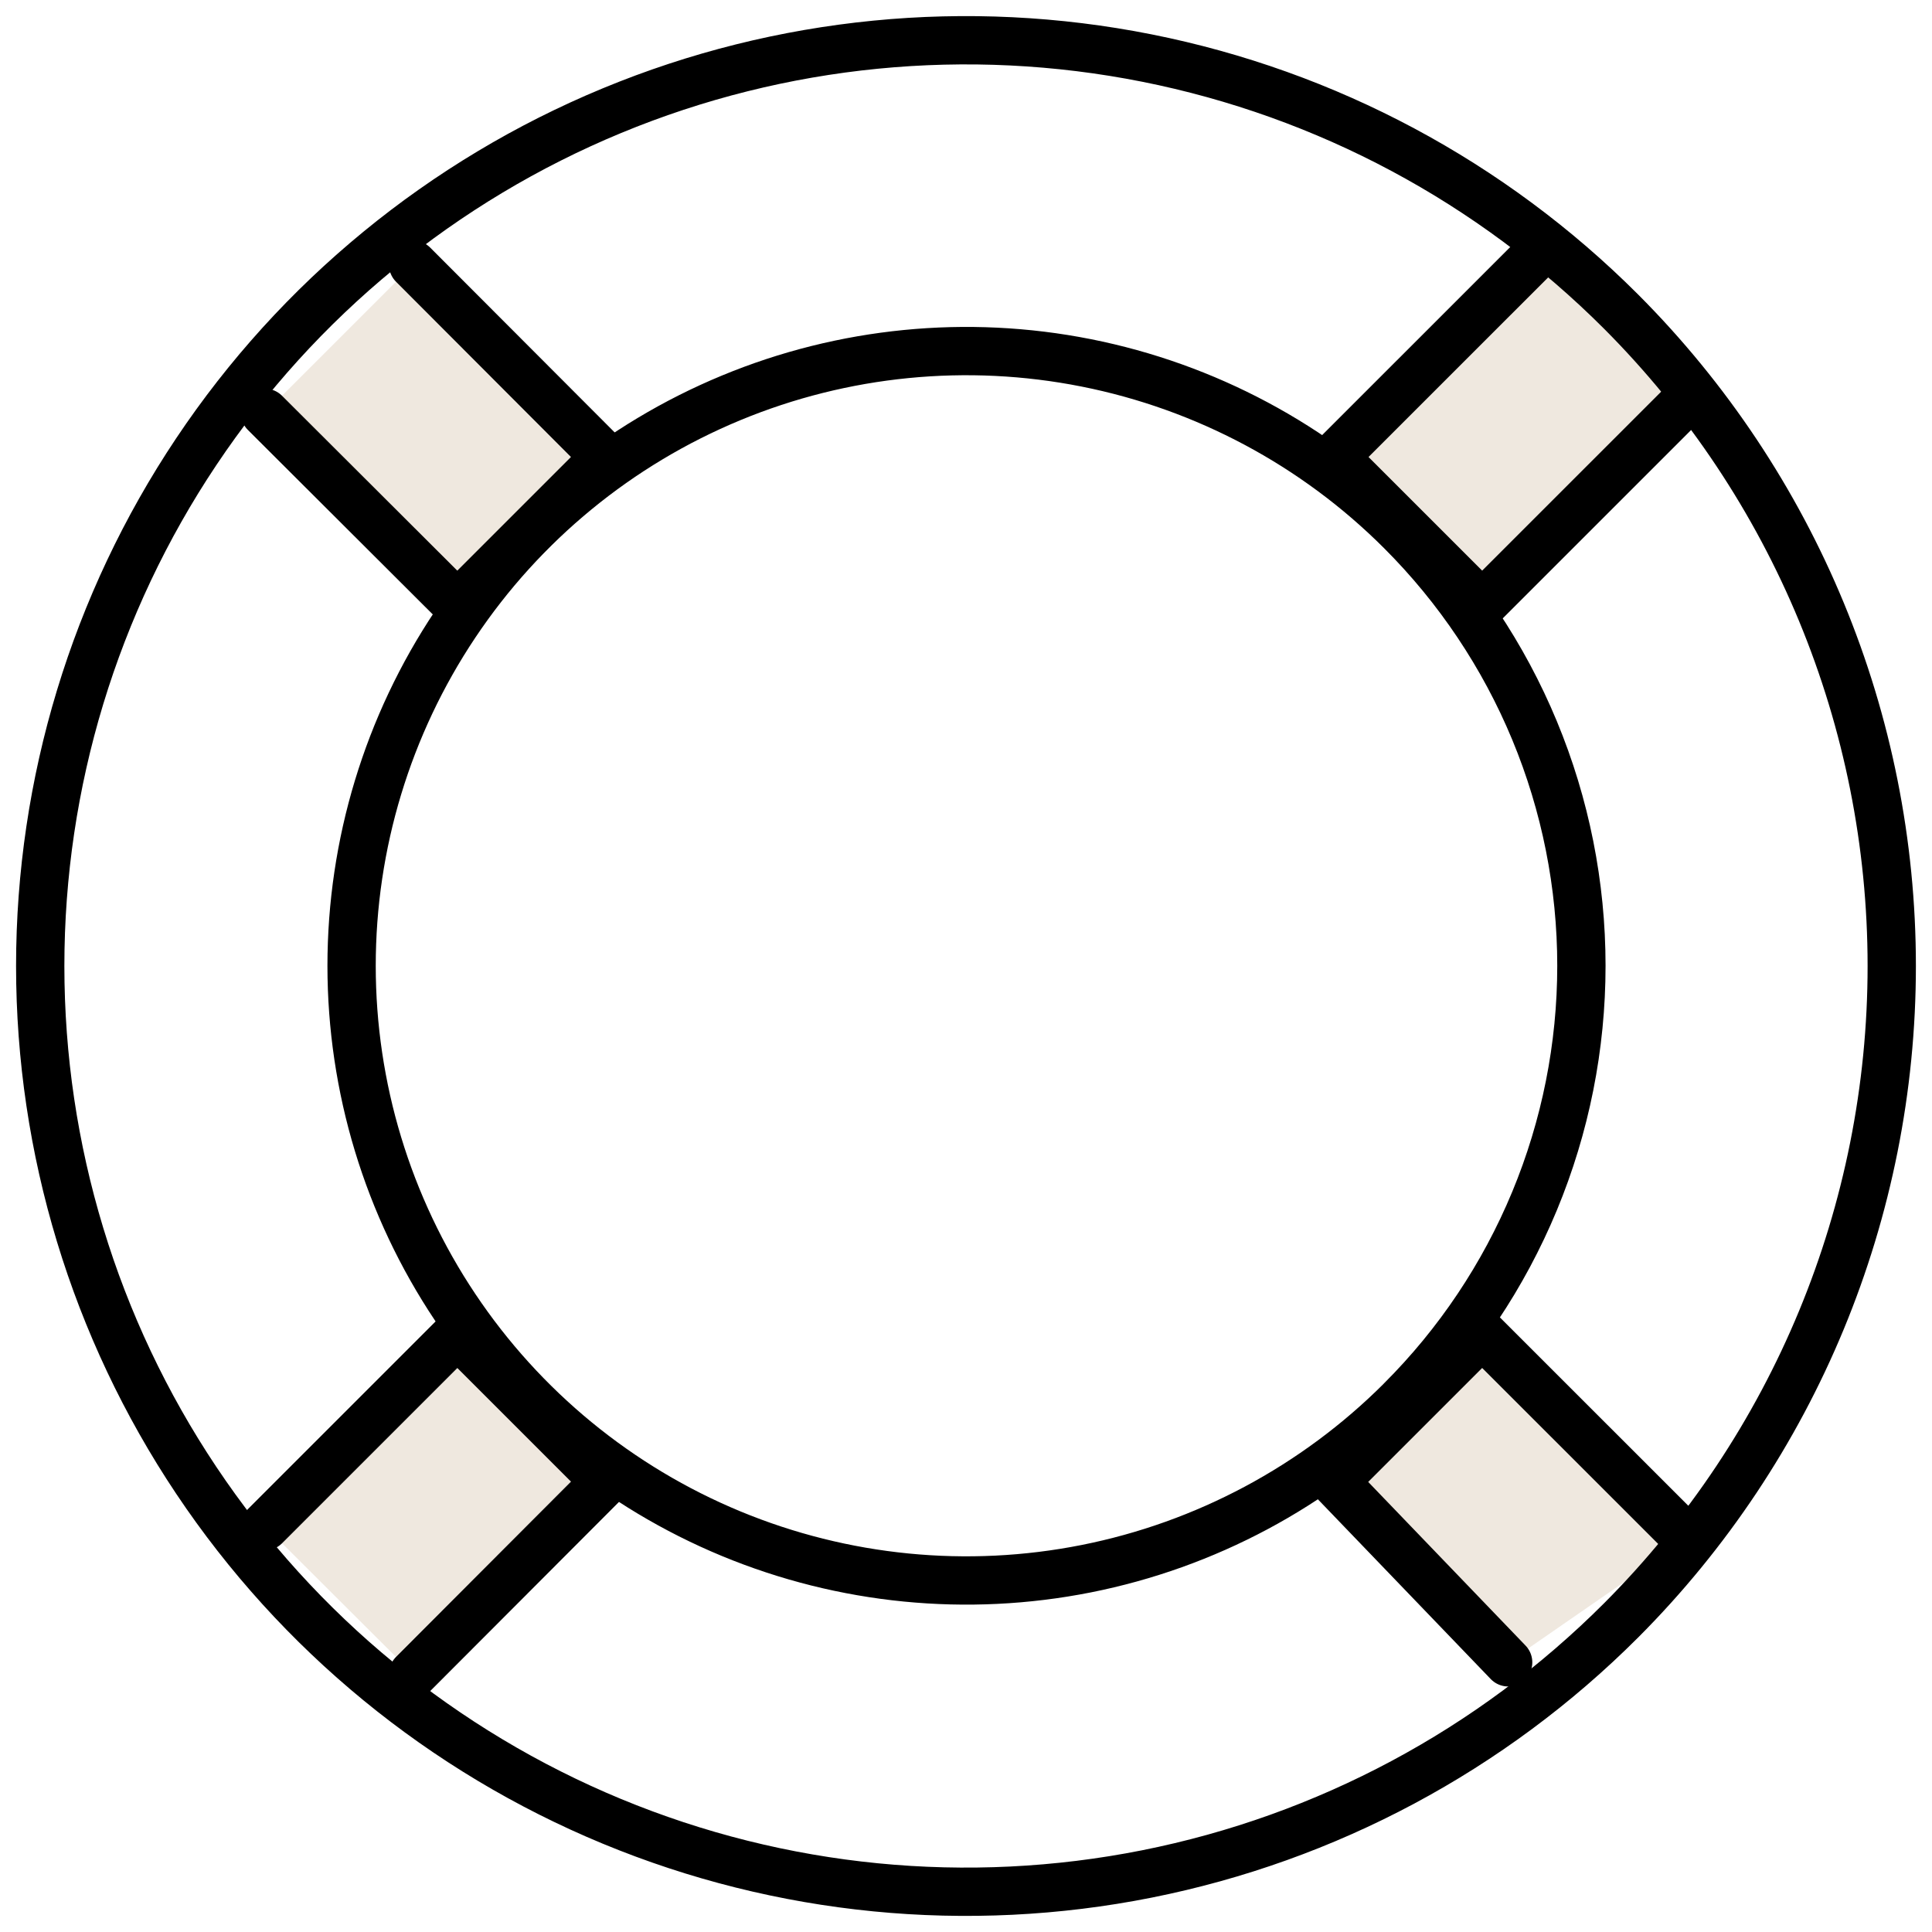 <svg fill="none" height="60" viewBox="0 0 60 60" width="60" xmlns="http://www.w3.org/2000/svg"><path d="m43.511 43.495c-2.671 2.669-6.073 4.486-9.776 5.222-3.704.736-7.542.357-11.031-1.088-3.489-1.445-6.47-3.892-8.568-7.031s-3.217-6.83-3.217-10.605 1.12-7.466 3.217-10.605 5.079-5.586 8.568-7.031c3.488-1.445 7.327-1.824 11.031-1.088 3.704.736 7.106 2.553 9.776 5.222 1.775 1.772 3.184 3.877 4.145 6.193s1.456 4.8 1.456 7.308-.495 4.992-1.456 7.308-2.369 4.421-4.145 6.193z" stroke="#000" stroke-linecap="round" stroke-linejoin="round" stroke-width="1.5"/><path d="m12.829 8.219 5.963 5.974-4.59 4.589-5.975-5.962" fill="#efe8df"/><path d="m12.829 8.219 5.963 5.974-4.59 4.589-5.975-5.962" stroke="#000" stroke-linecap="round" stroke-linejoin="round" stroke-width="1.5"/><path d="m46.837 51.625-5.397-5.613 4.59-4.589 6.361 6.359" fill="#efe8df"/><path d="m46.837 51.625-5.397-5.613 4.59-4.589 6.361 6.359" stroke="#000" stroke-linecap="round" stroke-linejoin="round" stroke-width="1.5"/><path d="m52.222 12.591-6.192 6.191-4.59-4.589 6.228-6.227" fill="#efe8df"/><path d="m52.222 12.591-6.192 6.191-4.59-4.589 6.228-6.227" stroke="#000" stroke-linecap="round" stroke-linejoin="round" stroke-width="1.5"/><path d="m8.228 47.398 5.975-5.974 4.59 4.589-5.963 5.974" fill="#efe8df"/><g stroke="#000" stroke-linecap="round" stroke-linejoin="round" stroke-width="1.5"><path d="m8.228 47.398 5.975-5.974 4.59 4.589-5.963 5.974"/><path d="m50.342 50.325c-4.021 4.022-9.145 6.761-14.723 7.872-5.578 1.11-11.361.542-16.616-1.634-5.255-2.176-9.747-5.861-12.907-10.589-3.16-4.728-4.847-10.287-4.847-15.974s1.687-11.246 4.847-15.974c3.16-4.728 7.652-8.413 12.907-10.589 5.255-2.176 11.037-2.744 16.616-1.634 5.578 1.11 10.702 3.85 14.723 7.872 5.384 5.394 8.408 12.704 8.408 20.325s-3.024 14.931-8.408 20.325z"/></g></svg>